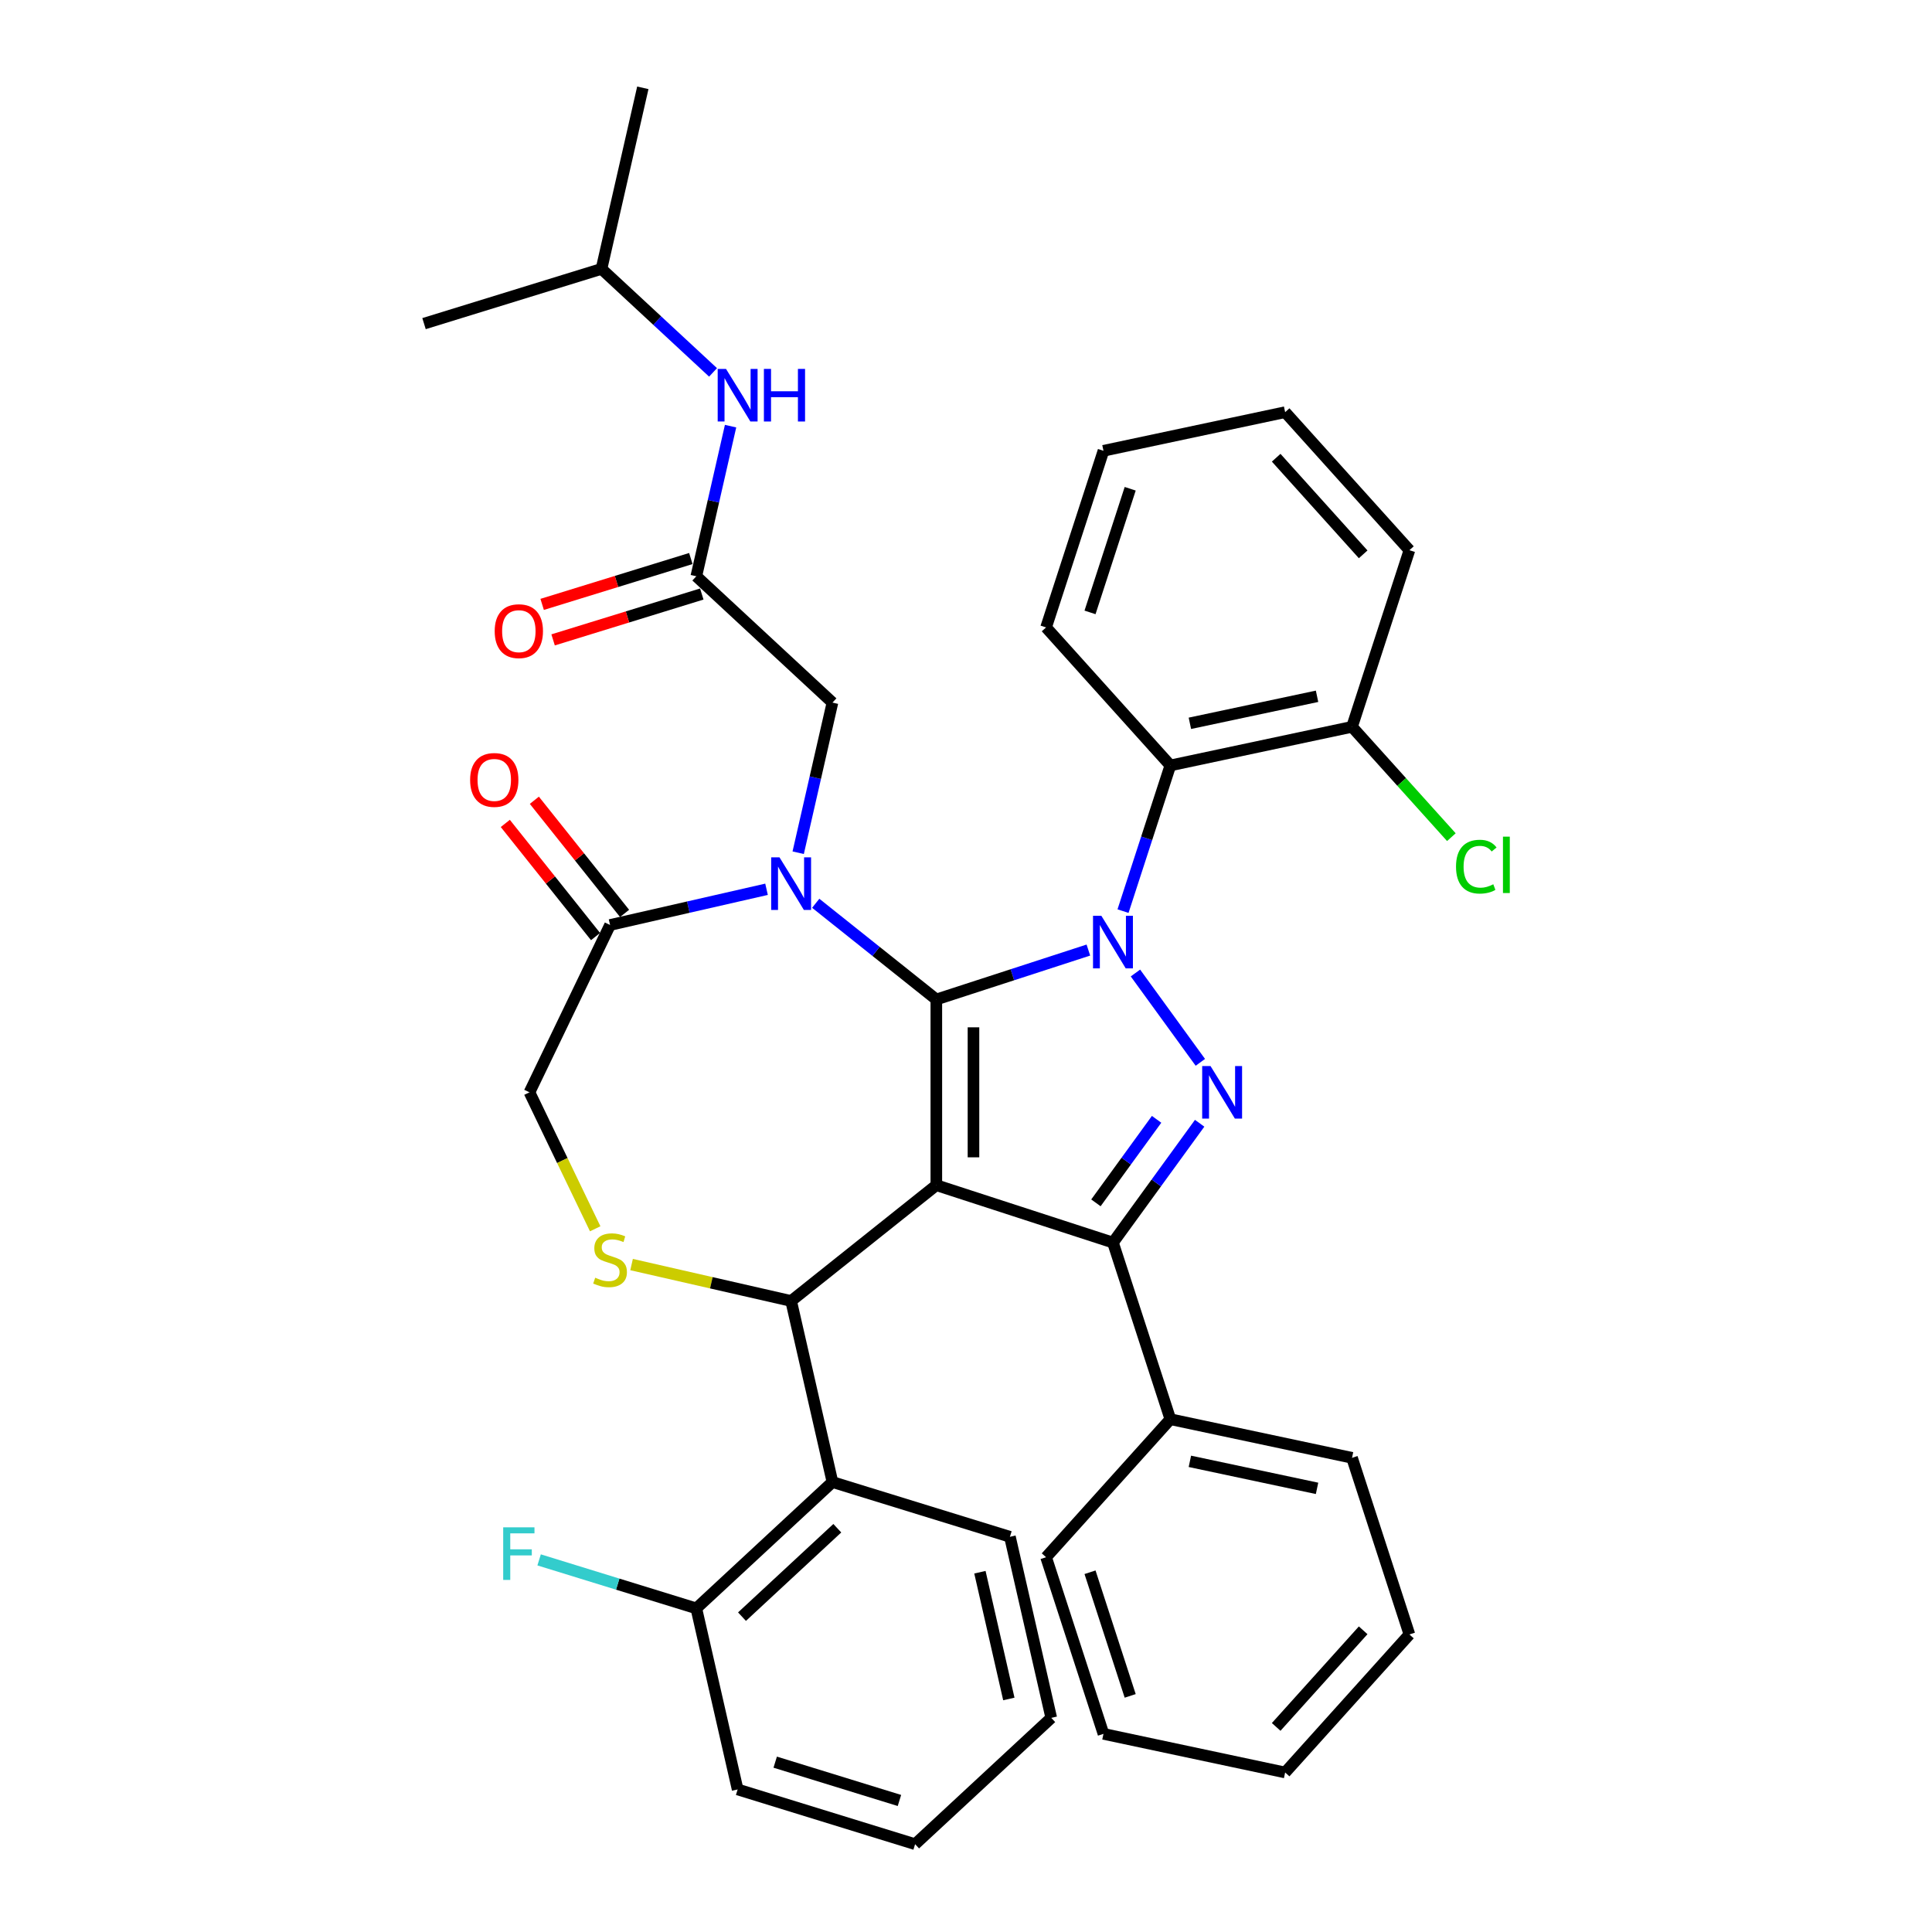 <?xml version='1.0' encoding='iso-8859-1'?>
<svg version='1.1' baseProfile='full'
              xmlns='http://www.w3.org/2000/svg'
                      xmlns:rdkit='http://www.rdkit.org/xml'
                      xmlns:xlink='http://www.w3.org/1999/xlink'
                  xml:space='preserve'
width='1000px' height='1000px' viewBox='0 0 1000 1000'>
<!-- END OF HEADER -->
<rect style='opacity:1.0;fill:#FFFFFF;stroke:none' width='1000' height='1000' x='0' y='0'> </rect>
<path class='bond-0' d='M 581.273,471.599 L 593.524,433.894' style='fill:none;fill-rule:evenodd;stroke:#0000FF;stroke-width:6px;stroke-linecap:butt;stroke-linejoin:miter;stroke-opacity:1' />
<path class='bond-0' d='M 593.524,433.894 L 605.775,396.189' style='fill:none;fill-rule:evenodd;stroke:#000000;stroke-width:6px;stroke-linecap:butt;stroke-linejoin:miter;stroke-opacity:1' />
<path class='bond-1' d='M 563.341,491.75 L 523.993,504.535' style='fill:none;fill-rule:evenodd;stroke:#0000FF;stroke-width:6px;stroke-linecap:butt;stroke-linejoin:miter;stroke-opacity:1' />
<path class='bond-1' d='M 523.993,504.535 L 484.644,517.32' style='fill:none;fill-rule:evenodd;stroke:#000000;stroke-width:6px;stroke-linecap:butt;stroke-linejoin:miter;stroke-opacity:1' />
<path class='bond-2' d='M 587.705,503.629 L 621.296,549.865' style='fill:none;fill-rule:evenodd;stroke:#0000FF;stroke-width:6px;stroke-linecap:butt;stroke-linejoin:miter;stroke-opacity:1' />
<path class='bond-3' d='M 576.069,643.156 L 605.775,734.581' style='fill:none;fill-rule:evenodd;stroke:#000000;stroke-width:6px;stroke-linecap:butt;stroke-linejoin:miter;stroke-opacity:1' />
<path class='bond-4' d='M 576.069,643.156 L 484.644,613.45' style='fill:none;fill-rule:evenodd;stroke:#000000;stroke-width:6px;stroke-linecap:butt;stroke-linejoin:miter;stroke-opacity:1' />
<path class='bond-5' d='M 576.069,643.156 L 598.503,612.278' style='fill:none;fill-rule:evenodd;stroke:#000000;stroke-width:6px;stroke-linecap:butt;stroke-linejoin:miter;stroke-opacity:1' />
<path class='bond-5' d='M 598.503,612.278 L 620.937,581.4' style='fill:none;fill-rule:evenodd;stroke:#0000FF;stroke-width:6px;stroke-linecap:butt;stroke-linejoin:miter;stroke-opacity:1' />
<path class='bond-5' d='M 567.245,622.592 L 582.949,600.977' style='fill:none;fill-rule:evenodd;stroke:#000000;stroke-width:6px;stroke-linecap:butt;stroke-linejoin:miter;stroke-opacity:1' />
<path class='bond-5' d='M 582.949,600.977 L 598.653,579.363' style='fill:none;fill-rule:evenodd;stroke:#0000FF;stroke-width:6px;stroke-linecap:butt;stroke-linejoin:miter;stroke-opacity:1' />
<path class='bond-6' d='M 311.332,139.174 L 332.723,45.455' style='fill:none;fill-rule:evenodd;stroke:#000000;stroke-width:6px;stroke-linecap:butt;stroke-linejoin:miter;stroke-opacity:1' />
<path class='bond-7' d='M 311.332,139.174 L 219.473,167.509' style='fill:none;fill-rule:evenodd;stroke:#000000;stroke-width:6px;stroke-linecap:butt;stroke-linejoin:miter;stroke-opacity:1' />
<path class='bond-8' d='M 311.332,139.174 L 340.202,165.962' style='fill:none;fill-rule:evenodd;stroke:#000000;stroke-width:6px;stroke-linecap:butt;stroke-linejoin:miter;stroke-opacity:1' />
<path class='bond-8' d='M 340.202,165.962 L 369.072,192.75' style='fill:none;fill-rule:evenodd;stroke:#0000FF;stroke-width:6px;stroke-linecap:butt;stroke-linejoin:miter;stroke-opacity:1' />
<path class='bond-9' d='M 484.644,613.45 L 484.644,517.32' style='fill:none;fill-rule:evenodd;stroke:#000000;stroke-width:6px;stroke-linecap:butt;stroke-linejoin:miter;stroke-opacity:1' />
<path class='bond-9' d='M 503.87,599.03 L 503.87,531.739' style='fill:none;fill-rule:evenodd;stroke:#000000;stroke-width:6px;stroke-linecap:butt;stroke-linejoin:miter;stroke-opacity:1' />
<path class='bond-10' d='M 484.644,613.45 L 409.486,673.386' style='fill:none;fill-rule:evenodd;stroke:#000000;stroke-width:6px;stroke-linecap:butt;stroke-linejoin:miter;stroke-opacity:1' />
<path class='bond-11' d='M 484.644,517.32 L 453.429,492.427' style='fill:none;fill-rule:evenodd;stroke:#000000;stroke-width:6px;stroke-linecap:butt;stroke-linejoin:miter;stroke-opacity:1' />
<path class='bond-11' d='M 453.429,492.427 L 422.214,467.534' style='fill:none;fill-rule:evenodd;stroke:#0000FF;stroke-width:6px;stroke-linecap:butt;stroke-linejoin:miter;stroke-opacity:1' />
<path class='bond-12' d='M 396.759,460.289 L 356.263,469.532' style='fill:none;fill-rule:evenodd;stroke:#0000FF;stroke-width:6px;stroke-linecap:butt;stroke-linejoin:miter;stroke-opacity:1' />
<path class='bond-12' d='M 356.263,469.532 L 315.767,478.775' style='fill:none;fill-rule:evenodd;stroke:#000000;stroke-width:6px;stroke-linecap:butt;stroke-linejoin:miter;stroke-opacity:1' />
<path class='bond-13' d='M 413.142,441.369 L 422.01,402.516' style='fill:none;fill-rule:evenodd;stroke:#0000FF;stroke-width:6px;stroke-linecap:butt;stroke-linejoin:miter;stroke-opacity:1' />
<path class='bond-13' d='M 422.01,402.516 L 430.877,363.664' style='fill:none;fill-rule:evenodd;stroke:#000000;stroke-width:6px;stroke-linecap:butt;stroke-linejoin:miter;stroke-opacity:1' />
<path class='bond-14' d='M 315.767,478.775 L 274.057,565.385' style='fill:none;fill-rule:evenodd;stroke:#000000;stroke-width:6px;stroke-linecap:butt;stroke-linejoin:miter;stroke-opacity:1' />
<path class='bond-15' d='M 323.282,472.781 L 299.93,443.499' style='fill:none;fill-rule:evenodd;stroke:#000000;stroke-width:6px;stroke-linecap:butt;stroke-linejoin:miter;stroke-opacity:1' />
<path class='bond-15' d='M 299.93,443.499 L 276.578,414.216' style='fill:none;fill-rule:evenodd;stroke:#FF0000;stroke-width:6px;stroke-linecap:butt;stroke-linejoin:miter;stroke-opacity:1' />
<path class='bond-15' d='M 308.251,484.768 L 284.899,455.486' style='fill:none;fill-rule:evenodd;stroke:#000000;stroke-width:6px;stroke-linecap:butt;stroke-linejoin:miter;stroke-opacity:1' />
<path class='bond-15' d='M 284.899,455.486 L 261.546,426.203' style='fill:none;fill-rule:evenodd;stroke:#FF0000;stroke-width:6px;stroke-linecap:butt;stroke-linejoin:miter;stroke-opacity:1' />
<path class='bond-16' d='M 274.057,565.385 L 291.065,600.702' style='fill:none;fill-rule:evenodd;stroke:#000000;stroke-width:6px;stroke-linecap:butt;stroke-linejoin:miter;stroke-opacity:1' />
<path class='bond-16' d='M 291.065,600.702 L 308.073,636.018' style='fill:none;fill-rule:evenodd;stroke:#CCCC00;stroke-width:6px;stroke-linecap:butt;stroke-linejoin:miter;stroke-opacity:1' />
<path class='bond-17' d='M 326.898,654.536 L 368.192,663.961' style='fill:none;fill-rule:evenodd;stroke:#CCCC00;stroke-width:6px;stroke-linecap:butt;stroke-linejoin:miter;stroke-opacity:1' />
<path class='bond-17' d='M 368.192,663.961 L 409.486,673.386' style='fill:none;fill-rule:evenodd;stroke:#000000;stroke-width:6px;stroke-linecap:butt;stroke-linejoin:miter;stroke-opacity:1' />
<path class='bond-18' d='M 409.486,673.386 L 430.877,767.106' style='fill:none;fill-rule:evenodd;stroke:#000000;stroke-width:6px;stroke-linecap:butt;stroke-linejoin:miter;stroke-opacity:1' />
<path class='bond-19' d='M 430.877,363.664 L 360.409,298.279' style='fill:none;fill-rule:evenodd;stroke:#000000;stroke-width:6px;stroke-linecap:butt;stroke-linejoin:miter;stroke-opacity:1' />
<path class='bond-20' d='M 357.576,289.093 L 319.096,300.963' style='fill:none;fill-rule:evenodd;stroke:#000000;stroke-width:6px;stroke-linecap:butt;stroke-linejoin:miter;stroke-opacity:1' />
<path class='bond-20' d='M 319.096,300.963 L 280.617,312.832' style='fill:none;fill-rule:evenodd;stroke:#FF0000;stroke-width:6px;stroke-linecap:butt;stroke-linejoin:miter;stroke-opacity:1' />
<path class='bond-20' d='M 363.243,307.465 L 324.763,319.334' style='fill:none;fill-rule:evenodd;stroke:#000000;stroke-width:6px;stroke-linecap:butt;stroke-linejoin:miter;stroke-opacity:1' />
<path class='bond-20' d='M 324.763,319.334 L 286.283,331.204' style='fill:none;fill-rule:evenodd;stroke:#FF0000;stroke-width:6px;stroke-linecap:butt;stroke-linejoin:miter;stroke-opacity:1' />
<path class='bond-21' d='M 360.409,298.279 L 369.277,259.427' style='fill:none;fill-rule:evenodd;stroke:#000000;stroke-width:6px;stroke-linecap:butt;stroke-linejoin:miter;stroke-opacity:1' />
<path class='bond-21' d='M 369.277,259.427 L 378.145,220.575' style='fill:none;fill-rule:evenodd;stroke:#0000FF;stroke-width:6px;stroke-linecap:butt;stroke-linejoin:miter;stroke-opacity:1' />
<path class='bond-22' d='M 430.877,767.106 L 360.409,832.491' style='fill:none;fill-rule:evenodd;stroke:#000000;stroke-width:6px;stroke-linecap:butt;stroke-linejoin:miter;stroke-opacity:1' />
<path class='bond-22' d='M 433.384,791.007 L 384.056,836.777' style='fill:none;fill-rule:evenodd;stroke:#000000;stroke-width:6px;stroke-linecap:butt;stroke-linejoin:miter;stroke-opacity:1' />
<path class='bond-23' d='M 430.877,767.106 L 522.737,795.441' style='fill:none;fill-rule:evenodd;stroke:#000000;stroke-width:6px;stroke-linecap:butt;stroke-linejoin:miter;stroke-opacity:1' />
<path class='bond-24' d='M 360.409,832.491 L 319.728,819.942' style='fill:none;fill-rule:evenodd;stroke:#000000;stroke-width:6px;stroke-linecap:butt;stroke-linejoin:miter;stroke-opacity:1' />
<path class='bond-24' d='M 319.728,819.942 L 279.047,807.394' style='fill:none;fill-rule:evenodd;stroke:#33CCCC;stroke-width:6px;stroke-linecap:butt;stroke-linejoin:miter;stroke-opacity:1' />
<path class='bond-25' d='M 360.409,832.491 L 381.8,926.211' style='fill:none;fill-rule:evenodd;stroke:#000000;stroke-width:6px;stroke-linecap:butt;stroke-linejoin:miter;stroke-opacity:1' />
<path class='bond-26' d='M 605.775,396.189 L 699.804,376.203' style='fill:none;fill-rule:evenodd;stroke:#000000;stroke-width:6px;stroke-linecap:butt;stroke-linejoin:miter;stroke-opacity:1' />
<path class='bond-26' d='M 615.882,374.385 L 681.702,360.395' style='fill:none;fill-rule:evenodd;stroke:#000000;stroke-width:6px;stroke-linecap:butt;stroke-linejoin:miter;stroke-opacity:1' />
<path class='bond-27' d='M 605.775,396.189 L 541.451,324.751' style='fill:none;fill-rule:evenodd;stroke:#000000;stroke-width:6px;stroke-linecap:butt;stroke-linejoin:miter;stroke-opacity:1' />
<path class='bond-28' d='M 699.804,376.203 L 725.515,404.758' style='fill:none;fill-rule:evenodd;stroke:#000000;stroke-width:6px;stroke-linecap:butt;stroke-linejoin:miter;stroke-opacity:1' />
<path class='bond-28' d='M 725.515,404.758 L 751.227,433.313' style='fill:none;fill-rule:evenodd;stroke:#00CC00;stroke-width:6px;stroke-linecap:butt;stroke-linejoin:miter;stroke-opacity:1' />
<path class='bond-29' d='M 699.804,376.203 L 729.51,284.778' style='fill:none;fill-rule:evenodd;stroke:#000000;stroke-width:6px;stroke-linecap:butt;stroke-linejoin:miter;stroke-opacity:1' />
<path class='bond-30' d='M 605.775,734.581 L 699.804,754.567' style='fill:none;fill-rule:evenodd;stroke:#000000;stroke-width:6px;stroke-linecap:butt;stroke-linejoin:miter;stroke-opacity:1' />
<path class='bond-30' d='M 615.882,756.385 L 681.702,770.375' style='fill:none;fill-rule:evenodd;stroke:#000000;stroke-width:6px;stroke-linecap:butt;stroke-linejoin:miter;stroke-opacity:1' />
<path class='bond-31' d='M 605.775,734.581 L 541.451,806.019' style='fill:none;fill-rule:evenodd;stroke:#000000;stroke-width:6px;stroke-linecap:butt;stroke-linejoin:miter;stroke-opacity:1' />
<path class='bond-32' d='M 699.804,754.567 L 729.51,845.992' style='fill:none;fill-rule:evenodd;stroke:#000000;stroke-width:6px;stroke-linecap:butt;stroke-linejoin:miter;stroke-opacity:1' />
<path class='bond-33' d='M 541.451,806.019 L 571.157,897.444' style='fill:none;fill-rule:evenodd;stroke:#000000;stroke-width:6px;stroke-linecap:butt;stroke-linejoin:miter;stroke-opacity:1' />
<path class='bond-33' d='M 564.192,813.792 L 584.986,877.789' style='fill:none;fill-rule:evenodd;stroke:#000000;stroke-width:6px;stroke-linecap:butt;stroke-linejoin:miter;stroke-opacity:1' />
<path class='bond-34' d='M 729.51,845.992 L 665.186,917.431' style='fill:none;fill-rule:evenodd;stroke:#000000;stroke-width:6px;stroke-linecap:butt;stroke-linejoin:miter;stroke-opacity:1' />
<path class='bond-34' d='M 705.574,843.843 L 660.547,893.85' style='fill:none;fill-rule:evenodd;stroke:#000000;stroke-width:6px;stroke-linecap:butt;stroke-linejoin:miter;stroke-opacity:1' />
<path class='bond-35' d='M 571.157,897.444 L 665.186,917.431' style='fill:none;fill-rule:evenodd;stroke:#000000;stroke-width:6px;stroke-linecap:butt;stroke-linejoin:miter;stroke-opacity:1' />
<path class='bond-36' d='M 541.451,324.751 L 571.157,233.326' style='fill:none;fill-rule:evenodd;stroke:#000000;stroke-width:6px;stroke-linecap:butt;stroke-linejoin:miter;stroke-opacity:1' />
<path class='bond-36' d='M 564.192,316.978 L 584.986,252.981' style='fill:none;fill-rule:evenodd;stroke:#000000;stroke-width:6px;stroke-linecap:butt;stroke-linejoin:miter;stroke-opacity:1' />
<path class='bond-37' d='M 729.51,284.778 L 665.186,213.339' style='fill:none;fill-rule:evenodd;stroke:#000000;stroke-width:6px;stroke-linecap:butt;stroke-linejoin:miter;stroke-opacity:1' />
<path class='bond-37' d='M 705.574,286.926 L 660.547,236.92' style='fill:none;fill-rule:evenodd;stroke:#000000;stroke-width:6px;stroke-linecap:butt;stroke-linejoin:miter;stroke-opacity:1' />
<path class='bond-38' d='M 571.157,233.326 L 665.186,213.339' style='fill:none;fill-rule:evenodd;stroke:#000000;stroke-width:6px;stroke-linecap:butt;stroke-linejoin:miter;stroke-opacity:1' />
<path class='bond-39' d='M 522.737,795.441 L 544.127,889.16' style='fill:none;fill-rule:evenodd;stroke:#000000;stroke-width:6px;stroke-linecap:butt;stroke-linejoin:miter;stroke-opacity:1' />
<path class='bond-39' d='M 507.201,813.777 L 522.175,879.381' style='fill:none;fill-rule:evenodd;stroke:#000000;stroke-width:6px;stroke-linecap:butt;stroke-linejoin:miter;stroke-opacity:1' />
<path class='bond-40' d='M 381.8,926.211 L 473.659,954.545' style='fill:none;fill-rule:evenodd;stroke:#000000;stroke-width:6px;stroke-linecap:butt;stroke-linejoin:miter;stroke-opacity:1' />
<path class='bond-40' d='M 401.246,912.089 L 465.547,931.923' style='fill:none;fill-rule:evenodd;stroke:#000000;stroke-width:6px;stroke-linecap:butt;stroke-linejoin:miter;stroke-opacity:1' />
<path class='bond-41' d='M 544.127,889.16 L 473.659,954.545' style='fill:none;fill-rule:evenodd;stroke:#000000;stroke-width:6px;stroke-linecap:butt;stroke-linejoin:miter;stroke-opacity:1' />
<path  class='atom-0' d='M 570.051 474.002
L 578.972 488.422
Q 579.856 489.844, 581.279 492.421
Q 582.702 494.997, 582.779 495.151
L 582.779 474.002
L 586.393 474.002
L 586.393 501.226
L 582.663 501.226
L 573.089 485.461
Q 571.974 483.615, 570.782 481.5
Q 569.628 479.385, 569.282 478.732
L 569.282 501.226
L 565.745 501.226
L 565.745 474.002
L 570.051 474.002
' fill='#0000FF'/>
<path  class='atom-2' d='M 626.555 551.773
L 635.476 566.192
Q 636.36 567.615, 637.783 570.191
Q 639.206 572.768, 639.283 572.922
L 639.283 551.773
L 642.897 551.773
L 642.897 578.997
L 639.167 578.997
L 629.593 563.232
Q 628.478 561.386, 627.285 559.271
Q 626.132 557.156, 625.786 556.503
L 625.786 578.997
L 622.248 578.997
L 622.248 551.773
L 626.555 551.773
' fill='#0000FF'/>
<path  class='atom-6' d='M 403.469 443.772
L 412.389 458.191
Q 413.274 459.614, 414.697 462.19
Q 416.119 464.767, 416.196 464.921
L 416.196 443.772
L 419.811 443.772
L 419.811 470.996
L 416.081 470.996
L 406.506 455.231
Q 405.391 453.385, 404.199 451.27
Q 403.046 449.155, 402.7 448.502
L 402.7 470.996
L 399.162 470.996
L 399.162 443.772
L 403.469 443.772
' fill='#0000FF'/>
<path  class='atom-9' d='M 308.076 661.339
Q 308.384 661.454, 309.653 661.993
Q 310.922 662.531, 312.306 662.877
Q 313.729 663.185, 315.113 663.185
Q 317.689 663.185, 319.189 661.954
Q 320.688 660.685, 320.688 658.494
Q 320.688 656.994, 319.919 656.071
Q 319.189 655.148, 318.035 654.648
Q 316.882 654.148, 314.959 653.572
Q 312.537 652.841, 311.075 652.149
Q 309.653 651.457, 308.614 649.996
Q 307.615 648.534, 307.615 646.074
Q 307.615 642.651, 309.922 640.536
Q 312.267 638.422, 316.882 638.422
Q 320.035 638.422, 323.611 639.921
L 322.726 642.882
Q 319.458 641.536, 316.997 641.536
Q 314.344 641.536, 312.883 642.651
Q 311.421 643.728, 311.46 645.612
Q 311.46 647.073, 312.191 647.958
Q 312.96 648.842, 314.036 649.342
Q 315.151 649.842, 316.997 650.419
Q 319.458 651.188, 320.919 651.957
Q 322.38 652.726, 323.419 654.302
Q 324.495 655.84, 324.495 658.494
Q 324.495 662.262, 321.957 664.3
Q 319.458 666.299, 315.267 666.299
Q 312.844 666.299, 310.999 665.761
Q 309.191 665.261, 307.038 664.377
L 308.076 661.339
' fill='#CCCC00'/>
<path  class='atom-11' d='M 243.334 403.694
Q 243.334 397.157, 246.564 393.505
Q 249.794 389.852, 255.831 389.852
Q 261.867 389.852, 265.097 393.505
Q 268.327 397.157, 268.327 403.694
Q 268.327 410.308, 265.059 414.076
Q 261.791 417.806, 255.831 417.806
Q 249.832 417.806, 246.564 414.076
Q 243.334 410.347, 243.334 403.694
M 255.831 414.73
Q 259.983 414.73, 262.214 411.962
Q 264.482 409.155, 264.482 403.694
Q 264.482 398.35, 262.214 395.658
Q 259.983 392.928, 255.831 392.928
Q 251.678 392.928, 249.409 395.619
Q 247.179 398.311, 247.179 403.694
Q 247.179 409.193, 249.409 411.962
Q 251.678 414.73, 255.831 414.73
' fill='#FF0000'/>
<path  class='atom-14' d='M 256.053 326.691
Q 256.053 320.154, 259.283 316.501
Q 262.513 312.848, 268.55 312.848
Q 274.587 312.848, 277.817 316.501
Q 281.047 320.154, 281.047 326.691
Q 281.047 333.305, 277.778 337.073
Q 274.51 340.803, 268.55 340.803
Q 262.551 340.803, 259.283 337.073
Q 256.053 333.343, 256.053 326.691
M 268.55 337.727
Q 272.703 337.727, 274.933 334.958
Q 277.202 332.151, 277.202 326.691
Q 277.202 321.346, 274.933 318.654
Q 272.703 315.924, 268.55 315.924
Q 264.397 315.924, 262.128 318.616
Q 259.898 321.308, 259.898 326.691
Q 259.898 332.189, 262.128 334.958
Q 264.397 337.727, 268.55 337.727
' fill='#FF0000'/>
<path  class='atom-15' d='M 375.782 190.947
L 384.703 205.367
Q 385.587 206.79, 387.01 209.366
Q 388.433 211.942, 388.51 212.096
L 388.51 190.947
L 392.124 190.947
L 392.124 218.171
L 388.394 218.171
L 378.82 202.406
Q 377.705 200.56, 376.513 198.445
Q 375.359 196.331, 375.013 195.677
L 375.013 218.171
L 371.476 218.171
L 371.476 190.947
L 375.782 190.947
' fill='#0000FF'/>
<path  class='atom-15' d='M 395.393 190.947
L 399.084 190.947
L 399.084 202.521
L 413.004 202.521
L 413.004 190.947
L 416.695 190.947
L 416.695 218.171
L 413.004 218.171
L 413.004 205.598
L 399.084 205.598
L 399.084 218.171
L 395.393 218.171
L 395.393 190.947
' fill='#0000FF'/>
<path  class='atom-20' d='M 260.456 790.544
L 276.644 790.544
L 276.644 793.659
L 264.109 793.659
L 264.109 801.926
L 275.26 801.926
L 275.26 805.079
L 264.109 805.079
L 264.109 817.768
L 260.456 817.768
L 260.456 790.544
' fill='#33CCCC'/>
<path  class='atom-29' d='M 753.63 448.583
Q 753.63 441.816, 756.783 438.278
Q 759.975 434.702, 766.012 434.702
Q 771.626 434.702, 774.625 438.663
L 772.087 440.739
Q 769.895 437.855, 766.012 437.855
Q 761.897 437.855, 759.706 440.624
Q 757.552 443.354, 757.552 448.583
Q 757.552 453.966, 759.782 456.735
Q 762.051 459.504, 766.435 459.504
Q 769.434 459.504, 772.933 457.696
L 774.01 460.58
Q 772.587 461.503, 770.434 462.041
Q 768.28 462.58, 765.896 462.58
Q 759.975 462.58, 756.783 458.965
Q 753.63 455.351, 753.63 448.583
' fill='#00CC00'/>
<path  class='atom-29' d='M 777.932 433.049
L 781.469 433.049
L 781.469 462.234
L 777.932 462.234
L 777.932 433.049
' fill='#00CC00'/>
</svg>

